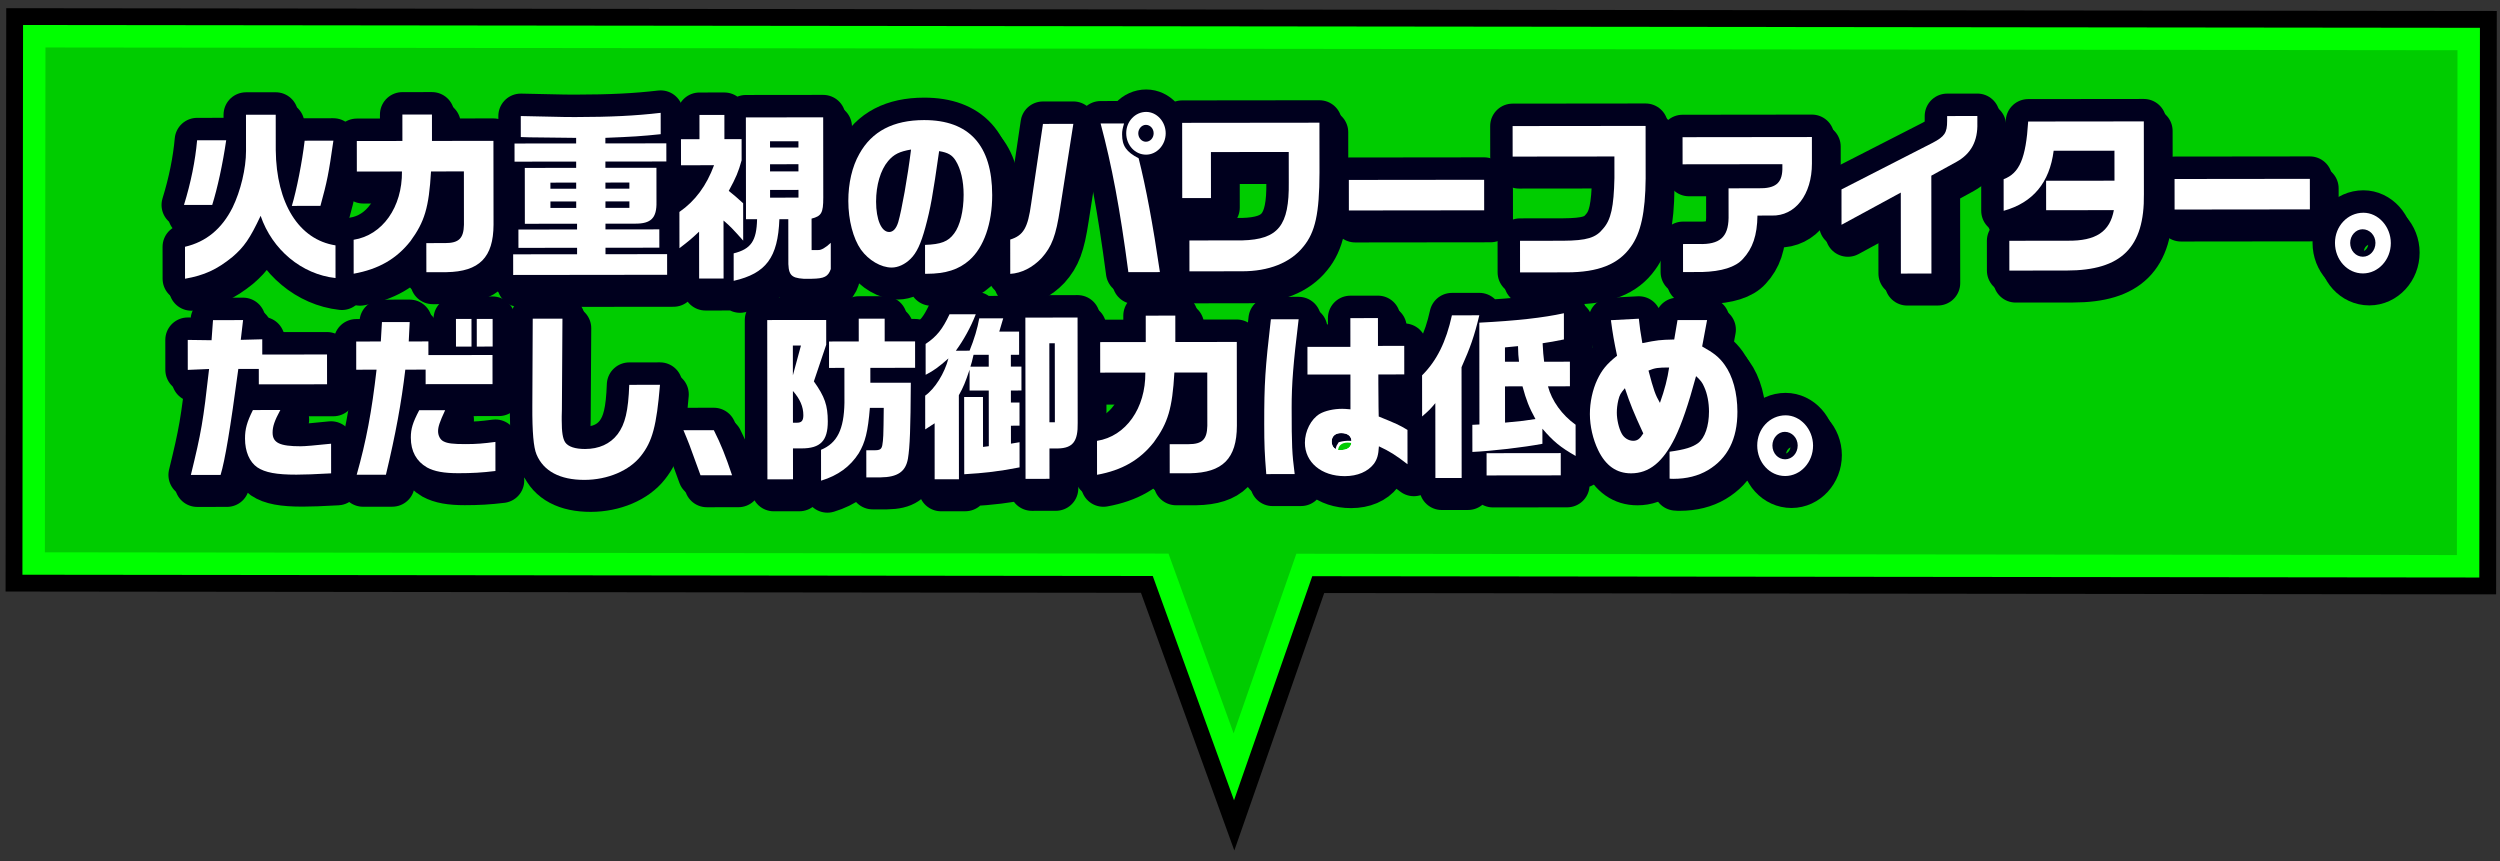 <?xml version="1.0" encoding="utf-8"?>
<!-- Generator: Adobe Illustrator 16.2.1, SVG Export Plug-In . SVG Version: 6.00 Build 0)  -->
<!DOCTYPE svg PUBLIC "-//W3C//DTD SVG 1.1//EN" "http://www.w3.org/Graphics/SVG/1.1/DTD/svg11.dtd">
<svg version="1.1" id="レイヤー_1" xmlns="http://www.w3.org/2000/svg" xmlns:xlink="http://www.w3.org/1999/xlink" x="0px"
	 y="0px" width="222.843px" height="76.772px" viewBox="0 0 222.843 76.772" enable-background="new 0 0 222.843 76.772"
	 xml:space="preserve">
<rect x="0" y="0" width="222.843" height="76.772" fill="#333333" stroke="none"/>
<g>
	<g>
		<polygon fill="#FF0000" stroke="#000000" stroke-width="5" stroke-miterlimit="10" points="220,50.477 116.262,50.36 
			109.98,68.352 103.455,50.344 3,50.23 3.054,3.231 220.054,3.478 		"/>
		<polygon fill="#00CC00" stroke="#00FF00" stroke-width="2" stroke-miterlimit="10" points="220,50.477 116.262,50.36 
			109.98,68.352 103.455,50.344 3,50.23 3.054,3.231 220.054,3.478 		"/>
	</g>
	<g>
		<g>
			
				<path fill="#FFFFFF" stroke="#00001E" stroke-width="4" stroke-linecap="round" stroke-linejoin="round" stroke-miterlimit="10" d="
				M20.729,13.353c-0.307,2.113-0.775,4.259-1.245,5.764l-2.518,0.003c0.616-1.985,1.011-3.955,1.171-5.764L20.729,13.353z
				 M25.144,11.075l0.003,3.153c0.049,4.77,2.071,7.984,5.325,8.493l0.003,2.913c-3.019-0.333-5.643-2.522-6.677-5.547
				c-0.955,2.034-1.469,2.771-2.514,3.668c-1.383,1.123-2.501,1.636-4.224,1.941l-0.003-2.849c1.87-0.435,3.282-1.589,4.237-3.494
				c0.72-1.474,1.204-3.49,1.202-5.043l-0.003-3.233L25.144,11.075z M26.581,19.204c0.425-1.408,0.923-3.938,1.142-5.812
				l2.562-0.003c-0.423,2.962-0.555,3.619-1.156,5.812L26.581,19.204z"/>
			
				<path fill="#FFFFFF" stroke="#00001E" stroke-width="4" stroke-linecap="round" stroke-linejoin="round" stroke-miterlimit="10" d="
				M32.375,16.141l-0.003-2.722l4.064-0.004l-0.002-2.353l2.636-0.003l0.002,2.353l5.478-0.007l0.009,7.476
				c-0.012,2.913-1.262,4.18-4.191,4.23l-1.796,0.002l-0.003-2.593l1.679-0.002c1.222-0.001,1.648-0.419,1.676-1.635l-0.005-4.754
				l-2.93,0.004c-0.188,3.217-0.569,4.481-1.833,6.212c-1.25,1.586-2.839,2.5-5.062,2.903l-0.003-3.025
				c2.576-0.403,4.34-2.918,4.308-6.087L32.375,16.141z"/>
			
				<path fill="#FFFFFF" stroke="#00001E" stroke-width="4" stroke-linecap="round" stroke-linejoin="round" stroke-miterlimit="10" d="
				M52.006,23.514l0-0.576l-5.227,0.006l-0.002-1.633l5.227-0.006l0-0.512l-4.653,0.005l-0.006-4.979l4.579-0.005l0-0.56
				l-5.492,0.006l-0.002-1.617l5.492-0.006l0-0.496l-1.251-0.015l-2.474-0.029c-0.118,0-0.56,0.001-1.208-0.03l-0.002-1.873
				l1.384,0.03c2.739,0.062,2.739,0.062,3.46,0.061c3.181-0.004,5.404-0.118,7.627-0.377l0.002,1.904
				c-1.693,0.178-2.488,0.228-4.932,0.326l0,0.496l5.434-0.006l0.002,1.617l-5.434,0.006l0,0.56l4.55-0.005l0.003,3.041
				c0.031,1.441-0.483,1.953-1.926,1.939l-2.621,0.003l0,0.512l4.8-0.006l0.002,1.633l-4.8,0.006l0,0.576l5.492-0.007l0.002,1.841
				L46.31,25.36l-0.002-1.841L52.006,23.514z M51.926,17.672l0-0.545l-2.297,0.003l0,0.545L51.926,17.672z M51.928,19.384l0-0.576
				l-2.297,0.003l0,0.576L51.928,19.384z M56.667,17.666l0-0.545l-2.135,0.003l0,0.545L56.667,17.666z M56.669,19.378l0-0.576
				l-2.135,0.003l0,0.576L56.669,19.378z"/>
			
				<path fill="#FFFFFF" stroke="#00001E" stroke-width="4" stroke-linecap="round" stroke-linejoin="round" stroke-miterlimit="10" d="
				M61.127,19.741c1.413-0.978,2.412-2.34,3.088-4.164L61.27,15.58l-0.003-2.321l1.649-0.002l-0.002-2.161l2.223-0.002l0.002,2.161
				l1.532-0.002l0.002,1.889c-0.293,1.041-0.484,1.505-1.146,2.723c0.575,0.463,0.663,0.543,1.282,1.104l0.004,3.329
				c-0.914-1.023-1.15-1.279-1.754-1.791l0.006,5.17l-2.179,0.002L62.881,21.5c-0.72,0.674-0.853,0.785-1.75,1.475L61.127,19.741z
				 M67.062,20.391l-0.01-9.075l6.891-0.008l0.008,7.171c0.001,1.345-0.16,1.634-1.043,1.858l0.003,2.802l0.56-0.001
				c0.28,0.031,0.692-0.21,1.148-0.642l0.002,2.337c-0.235,0.672-0.573,0.849-1.692,0.866h-0.736
				c-1.163-0.078-1.385-0.366-1.356-1.774l-0.004-3.538l-0.795,0.001c-0.128,3.426-1.187,4.835-4.073,5.495l-0.002-2.448
				c1.545-0.387,2.045-1.107,2.087-3.045L67.062,20.391z M71.737,13.999l0-0.56l-2.532,0.003l0,0.56L71.737,13.999z M71.738,15.488
				l-2.532,0.003l0.001,0.64l2.532-0.003L71.738,15.488z M71.741,17.777l-2.532,0.003l0,0.688l2.532-0.003L71.741,17.777z"/>
			
				<path fill="#FFFFFF" stroke="#00001E" stroke-width="4" stroke-linecap="round" stroke-linejoin="round" stroke-miterlimit="10" d="
				M83.021,22.679c1.414-0.051,2.061-0.29,2.59-1.012c0.529-0.689,0.852-2.018,0.85-3.458c-0.001-1.249-0.253-2.306-0.71-3.041
				c-0.31-0.496-0.678-0.719-1.474-0.847c-0.57,3.986-0.76,5.075-1.229,6.805c-0.396,1.456-0.777,2.273-1.322,2.802
				c-0.485,0.481-1.104,0.771-1.678,0.771c-0.957,0.001-2.062-0.653-2.741-1.598c-0.693-0.991-1.122-2.623-1.124-4.336
				c-0.002-1.568,0.335-3.059,0.982-4.194c1.117-2.02,3.03-3.014,5.769-3.017c4.02-0.005,6.069,2.25,6.074,6.684
				c0.003,2.529-0.745,4.659-2.025,5.797c-0.956,0.849-2.119,1.219-3.827,1.221h-0.132L83.021,22.679z M79.729,15.207
				c-0.676,0.801-1.072,2.146-1.071,3.618c0.002,1.602,0.474,2.704,1.166,2.704c0.354-0.001,0.633-0.305,0.809-0.881
				c0.308-1.058,0.834-3.986,1.141-6.469C80.745,14.357,80.244,14.598,79.729,15.207z"/>
			
				<path fill="#FFFFFF" stroke="#00001E" stroke-width="4" stroke-linecap="round" stroke-linejoin="round" stroke-miterlimit="10" d="
				M96.242,11.892l-1.184,7.556c-0.365,2.417-0.732,3.378-1.644,4.404c-0.809,0.849-1.78,1.346-2.796,1.411l-0.003-3.058
				c1.178-0.369,1.575-1.042,1.867-3.203l1.052-7.107L96.242,11.892z M100.763,11.854c-0.132,0.448-0.176,0.657-0.176,0.978
				c0.001,1.024,0.385,1.567,1.475,2.127c0.651,2.576,1.273,5.904,1.896,10.146l-2.812,0.003c-0.758-5.729-1.468-9.474-2.474-13.25
				L100.763,11.854z M104.474,12.729c0.001,1.041-0.793,1.906-1.75,1.907c-0.987,0.001-1.768-0.847-1.769-1.919
				c-0.001-1.04,0.793-1.89,1.78-1.891C103.677,10.826,104.473,11.689,104.474,12.729z M102.03,12.732
				c0,0.417,0.311,0.753,0.679,0.752c0.383,0,0.691-0.337,0.691-0.754c0-0.416-0.31-0.751-0.693-0.751
				C102.338,11.98,102.029,12.333,102.03,12.732z"/>
			
				<path fill="#FFFFFF" stroke="#00001E" stroke-width="4" stroke-linecap="round" stroke-linejoin="round" stroke-miterlimit="10" d="
				M118.178,11.786l0.005,4.466c-0.011,3.633-0.377,5.299-1.436,6.58c-1.146,1.441-3.089,2.212-5.504,2.199l-4.653,0.006
				l-0.003-2.753l4.712-0.006c3.21-0.084,4.195-1.317,4.146-5.176l-0.003-2.705l-6.936,0.008l0.004,4.098l-2.562,0.003l-0.007-6.706
				L118.178,11.786z"/>
			
				<path fill="#FFFFFF" stroke="#00001E" stroke-width="4" stroke-linecap="round" stroke-linejoin="round" stroke-miterlimit="10" d="
				M132.859,16.875l0.003,2.722l-12.06,0.014l-0.003-2.722L132.859,16.875z"/>
			
				<path fill="#FFFFFF" stroke="#00001E" stroke-width="4" stroke-linecap="round" stroke-linejoin="round" stroke-miterlimit="10" d="
				M135.397,12.087l11.854-0.013l0.005,4.689c-0.026,3.025-0.436,4.882-1.333,6.1c-1.103,1.554-2.898,2.26-5.696,2.264l-4.167,0.005
				l-0.003-2.817l3.828-0.005c2.135-0.018,2.931-0.259,3.592-1.092c0.691-0.786,0.94-1.938,0.996-4.499l-0.002-1.921l-9.07,0.01
				L135.397,12.087z"/>
			
				<path fill="#FFFFFF" stroke="#00001E" stroke-width="4" stroke-linecap="round" stroke-linejoin="round" stroke-miterlimit="10" d="
				M150.545,13.078l11.53-0.014l0.002,2.354c0.003,2.769-1.482,4.707-3.587,4.646l-1.267,0.001c-0.027,1.761-0.423,2.93-1.306,3.875
				c-0.647,0.721-1.883,1.106-3.635,1.157l-1.693,0.002l-0.003-2.497l1.399-0.002c1.87,0.062,2.635-0.611,2.663-2.324l-0.003-2.641
				l2.665-0.003c1.487,0.029,2.09-0.435,2.133-1.668l0-0.48l-8.894,0.011L150.545,13.078z"/>
			
				<path fill="#FFFFFF" stroke="#00001E" stroke-width="4" stroke-linecap="round" stroke-linejoin="round" stroke-miterlimit="10" d="
				M164.711,17.735l8.123-4.154c1.074-0.562,1.295-0.898,1.294-1.955l0-0.432l2.694-0.003l0,0.624
				c0.046,1.601-0.557,2.738-1.852,3.459l-2.251,1.236l0.01,8.723l-2.724,0.003l-0.008-7.219l-5.283,2.871L164.711,17.735z"/>
			
				<path fill="#FFFFFF" stroke="#00001E" stroke-width="4" stroke-linecap="round" stroke-linejoin="round" stroke-miterlimit="10" d="
				M191.661,11.671l0.007,6.482c0.064,4.754-2.009,6.806-6.869,6.811l-5.124,0.006l-0.003-2.657l5.198-0.006
				c2.518,0.029,3.769-0.804,4.12-2.726l-6.037,0.007l-0.003-2.625l6.096-0.007l-0.003-2.673l-5.419,0.006
				c-0.365,2.85-1.85,4.629-4.456,5.352l-0.003-2.817c1.413-0.53,1.985-1.859,2.188-5.141L191.661,11.671z"/>
			
				<path fill="#FFFFFF" stroke="#00001E" stroke-width="4" stroke-linecap="round" stroke-linejoin="round" stroke-miterlimit="10" d="
				M206.46,16.792l0.003,2.722l-12.06,0.014l-0.003-2.722L206.46,16.792z"/>
			
				<path fill="#FFFFFF" stroke="#00001E" stroke-width="4" stroke-linecap="round" stroke-linejoin="round" stroke-miterlimit="10" d="
				M213.678,22.515c0.001,1.489-1.116,2.706-2.486,2.708c-1.384,0.001-2.49-1.214-2.491-2.719c-0.002-1.489,1.116-2.69,2.53-2.691
				C212.556,19.811,213.676,21.042,213.678,22.515z M210.055,22.503c0.001,0.688,0.502,1.231,1.135,1.231
				c0.619-0.001,1.119-0.546,1.118-1.234c-0.001-0.673-0.517-1.216-1.15-1.215C210.554,21.285,210.054,21.847,210.055,22.503z"/>
			
				<path fill="#FFFFFF" stroke="#00001E" stroke-width="4" stroke-linecap="round" stroke-linejoin="round" stroke-miterlimit="10" d="
				M19.424,31.178l0.13-1.793l2.68-0.003l-0.205,1.761l1.915-0.05l0.001,1.36l5.772-0.006l0.003,2.657l-6.082,0.007l-0.002-1.376
				l-1.826,0.002c-0.715,5.331-1.184,8.132-1.58,9.445l-2.65,0.003c0.924-3.778,1.099-4.756,1.624-9.445l-1.899,0.081l-0.003-2.673
				L19.424,31.178z M25.556,37.397c-0.515,0.945-0.691,1.474-0.69,2.018c0.001,0.912,0.649,1.216,2.504,1.214
				c0.397,0,1.296-0.081,2.709-0.228l0.003,2.642c-1.561,0.082-2.297,0.115-3.092,0.116c-1.782,0.002-2.798-0.189-3.49-0.652
				c-0.692-0.479-1.092-1.408-1.093-2.561c-0.001-0.864,0.175-1.488,0.704-2.546L25.556,37.397z"/>
			
				<path fill="#FFFFFF" stroke="#00001E" stroke-width="4" stroke-linecap="round" stroke-linejoin="round" stroke-miterlimit="10" d="
				M32.318,31.292l2.194-0.003l0.101-1.729l2.474-0.003L37,31.286l1.752-0.002l0.001,1.217l5.713-0.006l0.003,2.593l-5.963,0.006
				l-0.001-1.297L36.694,33.8c-0.351,2.962-0.862,5.748-1.728,9.366l-2.606,0.003c0.851-3.01,1.348-5.652,1.771-9.367l-1.812,0.003
				L32.318,31.292z M40.247,37.413c-0.5,1.073-0.631,1.489-0.631,1.873c0,0.4,0.192,0.769,0.501,0.913
				c0.339,0.175,0.825,0.239,1.959,0.237c0.972-0.001,1.561-0.051,2.65-0.195l0.003,2.593c-1.193,0.146-2.091,0.195-3.298,0.196
				c-1.296,0.002-2.15-0.157-2.798-0.51c-0.943-0.543-1.445-1.438-1.446-2.654c-0.001-0.801,0.175-1.361,0.748-2.45L40.247,37.413z
				 M42.593,29.279l0.003,2.465l-1.384,0.001l-0.003-2.465L42.593,29.279z M44.478,29.276l0.003,2.465l-1.414,0.002l-0.003-2.465
				L44.478,29.276z"/>
			
				<path fill="#FFFFFF" stroke="#00001E" stroke-width="4" stroke-linecap="round" stroke-linejoin="round" stroke-miterlimit="10" d="
				M50.702,29.254l-0.049,8.115l-0.015,0.576l0,0.384c0.001,1.041,0.09,1.617,0.312,1.953c0.266,0.384,0.884,0.591,1.767,0.59
				c1.237-0.001,2.238-0.45,2.899-1.315c0.676-0.896,0.955-2.081,1.041-4.403l2.739-0.003c-0.305,3.65-0.672,5.043-1.701,6.341
				c-1.029,1.313-2.972,2.133-5.033,2.135c-2.179,0.003-3.652-0.78-4.272-2.269c-0.266-0.624-0.385-2.001-0.373-4.306l0.035-7.795
				L50.702,29.254z"/>
			
				<path fill="#FFFFFF" stroke="#00001E" stroke-width="4" stroke-linecap="round" stroke-linejoin="round" stroke-miterlimit="10" d="
				M64.197,39.195c0.635,1.264,1.033,2.255,1.624,4.016l-2.812,0.003l-0.221-0.608c-0.783-2.176-0.812-2.24-1.3-3.407L64.197,39.195
				z"/>
			
				<path fill="#FFFFFF" stroke="#00001E" stroke-width="4" stroke-linecap="round" stroke-linejoin="round" stroke-miterlimit="10" d="
				M74.211,29.371l0.003,2.209l-1.101,3.267c0.973,1.359,1.239,2.144,1.241,3.568c0.002,1.729-0.66,2.402-2.324,2.404l-0.78,0.001
				l0.003,2.753l-2.282,0.002l-0.016-14.198L74.211,29.371z M71.961,31.647l-0.722,0.001l0.003,2.657L71.961,31.647z M71.248,38.531
				l0.354-0.001c0.412,0,0.574-0.177,0.573-0.674c-0.001-0.752-0.296-1.439-0.93-2.158L71.248,38.531z M74.466,33.646l-0.002-2.354
				l2.65-0.003l-0.002-2.032l2.312-0.003l0.002,2.032l2.709-0.003l0.002,2.354l-3.99,0.005l0.001,1.328l3.607-0.005
				c-0.024,4.082-0.082,5.715-0.257,6.771c-0.205,1.152-0.911,1.65-2.442,1.668l-1.267,0.001l-0.003-2.417l0.736-0.001
				c0.486,0,0.619-0.097,0.691-0.449c0.088-0.561,0.103-0.688,0.129-3.329l-1.237,0.002c-0.174,2.112-0.409,3.073-0.997,4.051
				c-0.75,1.169-1.823,1.971-3.354,2.437l-0.003-2.753c1.443-0.595,2.045-1.828,2.087-4.181l-0.004-3.121L74.466,33.646z"/>
			
				<path fill="#FFFFFF" stroke="#00001E" stroke-width="4" stroke-linecap="round" stroke-linejoin="round" stroke-miterlimit="10" d="
				M83.035,36.116c0.868-0.609,1.735-2.003,2.072-3.316c-0.897,0.787-1.265,1.059-2.03,1.46l-0.003-2.753
				c0.986-0.657,1.5-1.299,2.132-2.645l2.341-0.002c-0.455,1.169-1.087,2.307-1.778,3.252l1.222-0.002
				c0.411-1.009,0.704-1.986,0.865-2.883l2.135-0.002L89.64,30.41l1.767-0.002l0.002,2.065l-0.736,0.001l0.001,1.056l0.942-0.001
				l0.002,2.129l-0.942,0.001l0.001,1.072l0.766-0.001l0.002,2.065l-0.766,0.001l0.002,1.601l0.766-0.129l0.002,2.241
				c-1.664,0.338-3.195,0.516-4.932,0.613L86.51,36.24l1.678-0.002l0.005,4.45l0.516-0.065l-0.006-4.962l-1.708,0.002l-0.002-1.856
				c-0.382,1.138-0.543,1.538-0.955,2.273l0.008,7.491l-2.165,0.003l-0.005-4.994l-0.839,0.546L83.035,36.116z M88.701,33.532
				L88.7,32.477l-1.354,0.002c-0.147,0.624-0.162,0.704-0.279,1.056L88.701,33.532z M91.965,29.16l4.653-0.006l0.011,9.396
				c0.031,1.633-0.425,2.242-1.75,2.274l-0.766,0.001l0.003,2.706l-2.135,0.003L91.965,29.16z M94.596,38.488l-0.008-7.042h-0.486
				l0.008,7.042H94.596z"/>
			
				<path fill="#FFFFFF" stroke="#00001E" stroke-width="4" stroke-linecap="round" stroke-linejoin="round" stroke-miterlimit="10" d="
				M98.636,34.066l-0.003-2.722l4.064-0.005l-0.002-2.353l2.636-0.003l0.002,2.353l5.478-0.006l0.008,7.476
				c-0.011,2.913-1.261,4.179-4.191,4.23l-1.796,0.002l-0.003-2.593l1.679-0.002c1.222-0.002,1.648-0.419,1.676-1.635l-0.005-4.754
				l-2.93,0.003c-0.188,3.217-0.569,4.482-1.833,6.212c-1.25,1.587-2.839,2.501-5.062,2.903l-0.003-3.025
				c2.577-0.403,4.341-2.918,4.308-6.087L98.636,34.066z"/>
			
				<path fill="#FFFFFF" stroke="#00001E" stroke-width="4" stroke-linecap="round" stroke-linejoin="round" stroke-miterlimit="10" d="
				M116.325,29.308c-0.481,3.955-0.626,5.779-0.624,7.893c0.004,3.425,0.034,4.049,0.271,5.906l-2.533,0.003
				c-0.149-1.857-0.18-2.594-0.182-4.466c-0.004-3.602,0.083-4.931,0.593-9.333L116.325,29.308z M120.94,34.232l-3.829,0.004
				l-0.003-2.465l3.829-0.004l-0.003-2.561l2.459-0.003l0.003,2.48l2.341-0.003l0.003,2.545l-2.312,0.003l0.001,0.849l0.017,2.097
				l0.016,0.801c1.562,0.638,1.827,0.75,2.563,1.197l0.003,3.058c-1.031-0.8-1.591-1.15-2.549-1.598
				c-0.043,0.784-0.161,1.152-0.44,1.553c-0.544,0.705-1.457,1.105-2.605,1.107c-2.076,0.002-3.55-1.229-3.552-2.973
				c-0.001-1.041,0.542-2.114,1.323-2.579c0.471-0.272,1.236-0.449,2.002-0.45c0.162,0,0.412,0.015,0.736,0.047L120.94,34.232z
				 M119.268,40.205c0,0.464,0.295,0.769,0.737,0.768c0.692-0.001,1.031-0.257,1.03-0.785c0-0.465-0.34-0.736-0.929-0.735
				C119.591,39.453,119.268,39.741,119.268,40.205z"/>
			
				<path fill="#FFFFFF" stroke="#00001E" stroke-width="4" stroke-linecap="round" stroke-linejoin="round" stroke-miterlimit="10" d="
				M132.429,28.954c-0.454,1.889-0.807,2.882-1.585,4.628l0.011,9.876l-2.341,0.002l-0.007-6.675
				c-0.441,0.529-0.53,0.625-1.177,1.187l-0.004-3.666c1.309-1.298,2.146-2.996,2.659-5.349L132.429,28.954z M131.807,38.718
				l0.633-0.032l-0.01-9.075c3.269-0.164,5.728-0.439,7.538-0.841l0.003,2.337c-0.972,0.192-1.134,0.225-1.899,0.338
				c0.045,0.864,0.061,1.008,0.135,1.648l2.297-0.003l0.002,2.193l-1.958,0.003c0.34,1.295,1.254,2.559,2.463,3.422l0.003,2.785
				c-1.37-0.783-2.004-1.311-2.962-2.43l0.001,1.345c-1.693,0.321-4.49,0.645-6.242,0.727L131.807,38.718z M133.076,41.246
				l6.611-0.008l0.002,1.984l-6.611,0.008L133.076,41.246z M135.968,33.096c-0.06-0.544-0.074-0.672-0.09-1.393l-1.163,0.113
				l0.001,1.28L135.968,33.096z M134.719,35.29l0.004,3.232c1.634-0.146,1.781-0.178,2.708-0.322
				c-0.575-1.056-0.812-1.664-1.152-2.912L134.719,35.29z"/>
			
				<path fill="#FFFFFF" stroke="#00001E" stroke-width="4" stroke-linecap="round" stroke-linejoin="round" stroke-miterlimit="10" d="
				M146.649,29.258c0.089,0.8,0.134,1.185,0.312,2.177c1.399-0.274,1.517-0.29,2.842-0.323l0.292-1.729l2.636-0.003l-0.439,2.354
				c1.031,0.575,1.503,0.942,1.99,1.614c0.737,1.008,1.151,2.512,1.153,4.208c0.002,2.434-0.879,4.163-2.63,5.205
				c-0.868,0.514-1.899,0.771-3.077,0.772c-0.074,0-0.191,0-0.339-0.016l-0.002-2.401c1.398-0.193,2.032-0.402,2.546-0.771
				c0.603-0.465,0.97-1.521,0.969-2.817c-0.001-0.785-0.149-1.585-0.43-2.192c-0.162-0.384-0.31-0.576-0.723-0.96
				c-0.689,2.546-1.291,4.291-1.878,5.493c-1.072,2.178-2.308,3.171-3.913,3.173c-1.296,0.002-2.269-0.686-2.933-2.062
				c-0.473-0.976-0.738-2.145-0.74-3.217c-0.001-1.057,0.233-2.161,0.659-3.073c0.426-0.881,0.823-1.378,1.764-2.131
				c-0.266-1.265-0.385-1.921-0.548-3.169L146.649,29.258z M144.817,36.526c-0.088,0.385-0.132,0.753-0.131,1.105
				c0,0.624,0.178,1.392,0.429,1.855c0.207,0.4,0.619,0.655,1.032,0.655c0.368-0.001,0.588-0.161,0.897-0.657
				c-0.885-1.92-1.166-2.624-1.639-4.031C145.022,35.902,144.934,36.046,144.817,36.526z M149.349,33.608
				c-0.987,0.001-1.251,0.034-1.84,0.274c0.458,1.744,0.606,2.16,1.02,2.88C148.953,35.578,149.203,34.601,149.349,33.608z"/>
			
				<path fill="#FFFFFF" stroke="#00001E" stroke-width="4" stroke-linecap="round" stroke-linejoin="round" stroke-miterlimit="10" d="
				M162.178,40.572c0.001,1.489-1.116,2.707-2.486,2.708c-1.384,0.002-2.49-1.213-2.491-2.718c-0.002-1.489,1.116-2.69,2.529-2.692
				C161.055,37.869,162.176,39.1,162.178,40.572z M158.555,40.562c0,0.688,0.501,1.231,1.135,1.23
				c0.619-0.001,1.119-0.545,1.118-1.233c-0.001-0.673-0.517-1.217-1.15-1.216C159.054,39.344,158.554,39.905,158.555,40.562z"/>
		</g>
	</g>
	<g>
		<g>
			
				<path fill="#FFFFFF" stroke="#00001E" stroke-width="4" stroke-linecap="round" stroke-linejoin="round" stroke-miterlimit="10" d="
				M20.162,12.502c-0.307,2.113-0.775,4.259-1.245,5.764l-2.518,0.003c0.616-1.985,1.011-3.955,1.171-5.764L20.162,12.502z
				 M24.577,10.225l0.003,3.153c0.049,4.77,2.071,7.984,5.325,8.493l0.003,2.913c-3.019-0.333-5.643-2.522-6.677-5.547
				c-0.955,2.034-1.469,2.771-2.514,3.668c-1.383,1.123-2.501,1.636-4.224,1.941l-0.003-2.849c1.87-0.435,3.282-1.589,4.237-3.494
				c0.72-1.474,1.204-3.49,1.202-5.043l-0.003-3.233L24.577,10.225z M26.014,18.354c0.425-1.408,0.923-3.938,1.142-5.812
				l2.562-0.003c-0.423,2.962-0.555,3.619-1.156,5.812L26.014,18.354z"/>
			
				<path fill="#FFFFFF" stroke="#00001E" stroke-width="4" stroke-linecap="round" stroke-linejoin="round" stroke-miterlimit="10" d="
				M31.808,15.291l-0.003-2.722l4.064-0.004l-0.002-2.353l2.636-0.003l0.002,2.353l5.478-0.007l0.009,7.476
				c-0.012,2.913-1.262,4.18-4.191,4.23l-1.796,0.002L38,21.67l1.679-0.002c1.222-0.001,1.648-0.419,1.676-1.635l-0.005-4.754
				l-2.93,0.004c-0.188,3.217-0.569,4.481-1.833,6.212c-1.25,1.586-2.839,2.5-5.062,2.903l-0.003-3.025
				c2.576-0.403,4.34-2.918,4.308-6.087L31.808,15.291z"/>
			
				<path fill="#FFFFFF" stroke="#00001E" stroke-width="4" stroke-linecap="round" stroke-linejoin="round" stroke-miterlimit="10" d="
				M51.439,22.664l0-0.576l-5.227,0.006L46.21,20.46l5.227-0.006l0-0.512l-4.653,0.005l-0.006-4.979l4.579-0.005l0-0.56
				l-5.492,0.006l-0.002-1.617l5.492-0.006l0-0.496l-1.251-0.015l-2.474-0.029c-0.118,0-0.56,0.001-1.208-0.03l-0.002-1.873
				l1.384,0.03c2.739,0.062,2.739,0.062,3.46,0.061c3.181-0.004,5.404-0.118,7.627-0.377l0.002,1.904
				c-1.693,0.178-2.488,0.228-4.932,0.326l0,0.496l5.434-0.006l0.002,1.617l-5.434,0.006l0,0.56l4.55-0.005l0.003,3.041
				c0.031,1.441-0.483,1.953-1.926,1.939l-2.621,0.003l0,0.512l4.8-0.006l0.002,1.633l-4.8,0.006l0,0.576l5.492-0.007l0.002,1.841
				L45.743,24.51l-0.002-1.841L51.439,22.664z M51.359,16.822l0-0.545l-2.297,0.003l0,0.545L51.359,16.822z M51.361,18.534l0-0.576
				l-2.297,0.003l0,0.576L51.361,18.534z M56.101,16.816l0-0.545l-2.135,0.003l0,0.545L56.101,16.816z M56.103,18.528l0-0.576
				l-2.135,0.003l0,0.576L56.103,18.528z"/>
			
				<path fill="#FFFFFF" stroke="#00001E" stroke-width="4" stroke-linecap="round" stroke-linejoin="round" stroke-miterlimit="10" d="
				M60.56,18.891c1.413-0.978,2.412-2.34,3.088-4.164l-2.945,0.003L60.7,12.409l1.649-0.002l-0.002-2.161l2.223-0.002l0.002,2.161
				l1.532-0.002l0.002,1.889c-0.293,1.041-0.484,1.505-1.146,2.723c0.575,0.463,0.663,0.543,1.282,1.104l0.004,3.329
				c-0.914-1.023-1.15-1.279-1.754-1.791l0.006,5.17l-2.179,0.002l-0.005-4.178c-0.72,0.674-0.853,0.785-1.75,1.475L60.56,18.891z
				 M66.495,19.541l-0.01-9.075l6.891-0.008l0.008,7.171c0.001,1.345-0.16,1.634-1.043,1.858l0.003,2.802l0.56-0.001
				c0.28,0.031,0.692-0.21,1.148-0.642l0.002,2.337c-0.235,0.672-0.573,0.849-1.692,0.866h-0.736
				c-1.163-0.078-1.385-0.366-1.356-1.774l-0.004-3.538l-0.795,0.001c-0.128,3.426-1.187,4.835-4.073,5.495l-0.002-2.448
				c1.545-0.387,2.045-1.107,2.087-3.045L66.495,19.541z M71.17,13.149l0-0.56l-2.532,0.003l0,0.56L71.17,13.149z M71.171,14.638
				l-2.532,0.003l0.001,0.64l2.532-0.003L71.171,14.638z M71.174,16.927l-2.532,0.003l0,0.688l2.532-0.003L71.174,16.927z"/>
			
				<path fill="#FFFFFF" stroke="#00001E" stroke-width="4" stroke-linecap="round" stroke-linejoin="round" stroke-miterlimit="10" d="
				M82.455,21.829c1.414-0.051,2.061-0.29,2.59-1.012c0.529-0.689,0.852-2.018,0.85-3.458c-0.001-1.249-0.253-2.306-0.71-3.041
				c-0.31-0.496-0.678-0.719-1.474-0.847c-0.57,3.986-0.76,5.075-1.229,6.805c-0.396,1.456-0.777,2.273-1.322,2.802
				c-0.485,0.481-1.104,0.771-1.678,0.771c-0.957,0.001-2.062-0.653-2.741-1.598c-0.693-0.991-1.122-2.623-1.124-4.336
				c-0.002-1.568,0.335-3.059,0.982-4.194c1.117-2.02,3.03-3.014,5.769-3.017c4.02-0.005,6.069,2.25,6.074,6.684
				c0.003,2.529-0.745,4.659-2.025,5.797c-0.956,0.849-2.119,1.219-3.827,1.221h-0.132L82.455,21.829z M79.163,14.357
				c-0.676,0.801-1.072,2.146-1.071,3.618c0.002,1.602,0.474,2.704,1.166,2.704c0.354-0.001,0.633-0.305,0.809-0.881
				c0.308-1.058,0.834-3.986,1.141-6.469C80.178,13.507,79.677,13.748,79.163,14.357z"/>
			
				<path fill="#FFFFFF" stroke="#00001E" stroke-width="4" stroke-linecap="round" stroke-linejoin="round" stroke-miterlimit="10" d="
				M95.675,11.042l-1.184,7.556c-0.365,2.417-0.732,3.378-1.644,4.404c-0.809,0.849-1.78,1.346-2.796,1.411l-0.003-3.058
				c1.178-0.369,1.575-1.042,1.867-3.203l1.052-7.107L95.675,11.042z M100.196,11.003c-0.132,0.448-0.176,0.657-0.176,0.978
				c0.001,1.024,0.385,1.567,1.475,2.127c0.651,2.576,1.273,5.904,1.896,10.146l-2.812,0.003c-0.758-5.729-1.468-9.474-2.474-13.25
				L100.196,11.003z M103.907,11.879c0.001,1.041-0.793,1.906-1.75,1.907c-0.987,0.001-1.768-0.847-1.769-1.919
				c-0.001-1.04,0.793-1.89,1.78-1.891C103.11,9.976,103.906,10.839,103.907,11.879z M101.463,11.882
				c0,0.417,0.311,0.753,0.679,0.752c0.383,0,0.691-0.337,0.691-0.754c0-0.416-0.31-0.751-0.693-0.751
				C101.771,11.13,101.462,11.483,101.463,11.882z"/>
			
				<path fill="#FFFFFF" stroke="#00001E" stroke-width="4" stroke-linecap="round" stroke-linejoin="round" stroke-miterlimit="10" d="
				M117.611,10.936l0.005,4.466c-0.011,3.633-0.377,5.299-1.436,6.58c-1.146,1.441-3.089,2.212-5.504,2.199l-4.653,0.006
				l-0.003-2.753l4.712-0.006c3.21-0.084,4.195-1.317,4.146-5.176l-0.003-2.705l-6.936,0.008l0.004,4.098l-2.562,0.003l-0.007-6.706
				L117.611,10.936z"/>
			
				<path fill="#FFFFFF" stroke="#00001E" stroke-width="4" stroke-linecap="round" stroke-linejoin="round" stroke-miterlimit="10" d="
				M132.292,16.025l0.003,2.722l-12.06,0.014l-0.003-2.722L132.292,16.025z"/>
			
				<path fill="#FFFFFF" stroke="#00001E" stroke-width="4" stroke-linecap="round" stroke-linejoin="round" stroke-miterlimit="10" d="
				M134.83,11.237l11.854-0.013l0.005,4.689c-0.026,3.025-0.436,4.882-1.333,6.1c-1.103,1.554-2.898,2.26-5.696,2.264l-4.167,0.005
				l-0.003-2.817l3.828-0.005c2.135-0.018,2.931-0.259,3.592-1.092c0.691-0.786,0.94-1.938,0.996-4.499l-0.002-1.921l-9.07,0.01
				L134.83,11.237z"/>
			
				<path fill="#FFFFFF" stroke="#00001E" stroke-width="4" stroke-linecap="round" stroke-linejoin="round" stroke-miterlimit="10" d="
				M149.978,12.228l11.53-0.014l0.002,2.354c0.003,2.769-1.482,4.707-3.587,4.646l-1.267,0.001c-0.027,1.761-0.423,2.93-1.306,3.875
				c-0.647,0.721-1.883,1.106-3.635,1.157l-1.693,0.002l-0.003-2.497l1.399-0.002c1.87,0.062,2.635-0.611,2.663-2.324l-0.003-2.641
				l2.665-0.003c1.487,0.029,2.09-0.435,2.133-1.668l0-0.48l-8.894,0.011L149.978,12.228z"/>
			
				<path fill="#FFFFFF" stroke="#00001E" stroke-width="4" stroke-linecap="round" stroke-linejoin="round" stroke-miterlimit="10" d="
				M164.145,16.885l8.123-4.154c1.074-0.562,1.295-0.898,1.294-1.955l0-0.432l2.694-0.003l0,0.624
				c0.046,1.601-0.557,2.738-1.852,3.459l-2.251,1.236l0.01,8.723l-2.724,0.003l-0.008-7.219l-5.283,2.871L164.145,16.885z"/>
			
				<path fill="#FFFFFF" stroke="#00001E" stroke-width="4" stroke-linecap="round" stroke-linejoin="round" stroke-miterlimit="10" d="
				M191.094,10.821l0.007,6.482c0.064,4.754-2.009,6.806-6.869,6.811l-5.124,0.006l-0.003-2.657l5.198-0.006
				c2.518,0.029,3.769-0.804,4.12-2.726l-6.037,0.007l-0.003-2.625l6.096-0.007l-0.003-2.673l-5.419,0.006
				c-0.365,2.85-1.85,4.629-4.456,5.352l-0.003-2.817c1.413-0.53,1.985-1.859,2.188-5.141L191.094,10.821z"/>
			
				<path fill="#FFFFFF" stroke="#00001E" stroke-width="4" stroke-linecap="round" stroke-linejoin="round" stroke-miterlimit="10" d="
				M205.894,15.942l0.003,2.722l-12.06,0.014l-0.003-2.722L205.894,15.942z"/>
			
				<path fill="#FFFFFF" stroke="#00001E" stroke-width="4" stroke-linecap="round" stroke-linejoin="round" stroke-miterlimit="10" d="
				M213.111,21.665c0.001,1.489-1.116,2.706-2.486,2.708c-1.384,0.001-2.49-1.214-2.491-2.719c-0.002-1.489,1.116-2.69,2.53-2.691
				C211.989,18.96,213.109,20.192,213.111,21.665z M209.488,21.653c0.001,0.688,0.502,1.231,1.135,1.231
				c0.619-0.001,1.119-0.546,1.118-1.234c-0.001-0.673-0.517-1.216-1.15-1.215C209.987,20.435,209.487,20.997,209.488,21.653z"/>
			
				<path fill="#FFFFFF" stroke="#00001E" stroke-width="4" stroke-linecap="round" stroke-linejoin="round" stroke-miterlimit="10" d="
				M18.857,30.328l0.13-1.793l2.68-0.003l-0.205,1.761l1.915-0.05l0.001,1.36l5.772-0.006l0.003,2.657l-6.082,0.007l-0.002-1.376
				l-1.826,0.002c-0.715,5.331-1.184,8.132-1.58,9.445l-2.65,0.003c0.924-3.778,1.099-4.756,1.624-9.445l-1.899,0.081l-0.003-2.673
				L18.857,30.328z M24.989,36.547c-0.515,0.945-0.691,1.474-0.69,2.018c0.001,0.912,0.649,1.216,2.504,1.214
				c0.397,0,1.296-0.081,2.709-0.228l0.003,2.642c-1.561,0.082-2.297,0.115-3.092,0.116c-1.782,0.002-2.798-0.189-3.49-0.652
				c-0.692-0.479-1.092-1.408-1.093-2.561c-0.001-0.864,0.175-1.488,0.704-2.546L24.989,36.547z"/>
			
				<path fill="#FFFFFF" stroke="#00001E" stroke-width="4" stroke-linecap="round" stroke-linejoin="round" stroke-miterlimit="10" d="
				M31.751,30.442l2.194-0.003l0.101-1.729l2.474-0.003l-0.086,1.729l1.752-0.002l0.001,1.217l5.713-0.006l0.003,2.593l-5.963,0.006
				l-0.001-1.297l-1.811,0.003c-0.351,2.962-0.862,5.748-1.728,9.366l-2.606,0.003c0.851-3.01,1.348-5.652,1.771-9.367l-1.812,0.003
				L31.751,30.442z M39.68,36.563c-0.5,1.073-0.631,1.489-0.631,1.873c0,0.4,0.192,0.769,0.501,0.913
				c0.339,0.175,0.825,0.239,1.959,0.237c0.972-0.001,1.561-0.051,2.65-0.195l0.003,2.593c-1.193,0.146-2.091,0.195-3.298,0.196
				c-1.296,0.002-2.15-0.157-2.798-0.51c-0.943-0.543-1.445-1.438-1.446-2.654c-0.001-0.801,0.175-1.361,0.748-2.45L39.68,36.563z
				 M42.026,28.429l0.003,2.465l-1.384,0.001l-0.003-2.465L42.026,28.429z M43.911,28.426l0.003,2.465L42.5,30.893l-0.003-2.465
				L43.911,28.426z"/>
			
				<path fill="#FFFFFF" stroke="#00001E" stroke-width="4" stroke-linecap="round" stroke-linejoin="round" stroke-miterlimit="10" d="
				M50.135,28.404l-0.049,8.115l-0.015,0.576l0,0.384c0.001,1.041,0.09,1.617,0.312,1.953c0.266,0.384,0.884,0.591,1.767,0.59
				c1.237-0.001,2.238-0.45,2.899-1.315c0.676-0.896,0.955-2.081,1.041-4.403L58.83,34.3c-0.305,3.65-0.672,5.043-1.701,6.341
				c-1.029,1.313-2.972,2.133-5.033,2.135c-2.179,0.003-3.652-0.78-4.272-2.269c-0.266-0.624-0.385-2.001-0.373-4.306l0.035-7.795
				L50.135,28.404z"/>
			
				<path fill="#FFFFFF" stroke="#00001E" stroke-width="4" stroke-linecap="round" stroke-linejoin="round" stroke-miterlimit="10" d="
				M63.63,38.345c0.635,1.264,1.033,2.255,1.624,4.016l-2.812,0.003l-0.221-0.608c-0.783-2.176-0.812-2.24-1.3-3.407L63.63,38.345z"
				/>
			
				<path fill="#FFFFFF" stroke="#00001E" stroke-width="4" stroke-linecap="round" stroke-linejoin="round" stroke-miterlimit="10" d="
				M73.644,28.521l0.003,2.209l-1.101,3.267c0.973,1.359,1.239,2.144,1.241,3.568c0.002,1.729-0.66,2.402-2.324,2.404l-0.78,0.001
				l0.003,2.753l-2.282,0.002l-0.016-14.198L73.644,28.521z M71.395,30.797l-0.722,0.001l0.003,2.657L71.395,30.797z M70.681,37.681
				l0.354-0.001c0.412,0,0.574-0.177,0.573-0.674c-0.001-0.752-0.296-1.439-0.93-2.158L70.681,37.681z M73.899,32.795l-0.002-2.354
				l2.65-0.003l-0.002-2.032l2.312-0.003l0.002,2.032l2.709-0.003l0.002,2.354l-3.99,0.005l0.001,1.328l3.607-0.005
				c-0.024,4.082-0.082,5.715-0.257,6.771c-0.205,1.152-0.911,1.65-2.442,1.668l-1.267,0.001l-0.003-2.417l0.736-0.001
				c0.486,0,0.619-0.097,0.691-0.449c0.088-0.561,0.103-0.688,0.129-3.329l-1.237,0.002c-0.174,2.112-0.409,3.073-0.997,4.051
				c-0.75,1.169-1.823,1.971-3.354,2.437l-0.003-2.753c1.443-0.595,2.045-1.828,2.087-4.181l-0.004-3.121L73.899,32.795z"/>
			
				<path fill="#FFFFFF" stroke="#00001E" stroke-width="4" stroke-linecap="round" stroke-linejoin="round" stroke-miterlimit="10" d="
				M82.468,35.266c0.868-0.609,1.735-2.003,2.072-3.316c-0.897,0.787-1.265,1.059-2.03,1.46l-0.003-2.753
				c0.986-0.657,1.5-1.299,2.132-2.645l2.341-0.002c-0.455,1.169-1.087,2.307-1.778,3.252l1.222-0.002
				c0.411-1.009,0.704-1.986,0.865-2.883l2.135-0.002l-0.352,1.185l1.767-0.002l0.002,2.065l-0.736,0.001l0.001,1.056l0.942-0.001
				l0.002,2.129l-0.942,0.001l0.001,1.072l0.766-0.001l0.002,2.065l-0.766,0.001l0.002,1.601l0.766-0.129l0.002,2.241
				c-1.664,0.338-3.195,0.516-4.932,0.613l-0.008-6.883l1.678-0.002l0.005,4.45l0.516-0.065l-0.006-4.962l-1.708,0.002l-0.002-1.856
				c-0.382,1.138-0.543,1.538-0.955,2.273l0.008,7.491l-2.165,0.003L83.31,37.73l-0.839,0.546L82.468,35.266z M88.134,32.682
				l-0.001-1.056l-1.354,0.002c-0.147,0.624-0.162,0.704-0.279,1.056L88.134,32.682z M91.398,28.31l4.653-0.006l0.011,9.396
				c0.031,1.633-0.425,2.242-1.75,2.274l-0.766,0.001l0.003,2.706l-2.135,0.003L91.398,28.31z M94.029,37.638l-0.008-7.042h-0.486
				l0.008,7.042H94.029z"/>
			
				<path fill="#FFFFFF" stroke="#00001E" stroke-width="4" stroke-linecap="round" stroke-linejoin="round" stroke-miterlimit="10" d="
				M98.069,33.216l-0.003-2.722l4.064-0.005l-0.002-2.353l2.636-0.003l0.002,2.353l5.478-0.006l0.008,7.476
				c-0.011,2.913-1.261,4.179-4.191,4.23l-1.796,0.002l-0.003-2.593l1.679-0.002c1.222-0.002,1.648-0.419,1.676-1.635l-0.005-4.754
				l-2.93,0.003c-0.188,3.217-0.569,4.482-1.833,6.212c-1.25,1.587-2.839,2.501-5.062,2.903l-0.003-3.025
				c2.577-0.403,4.341-2.918,4.308-6.087L98.069,33.216z"/>
			
				<path fill="#FFFFFF" stroke="#00001E" stroke-width="4" stroke-linecap="round" stroke-linejoin="round" stroke-miterlimit="10" d="
				M115.758,28.458c-0.481,3.955-0.626,5.779-0.624,7.893c0.004,3.425,0.034,4.049,0.271,5.906l-2.533,0.003
				c-0.149-1.857-0.18-2.594-0.182-4.466c-0.004-3.602,0.083-4.931,0.593-9.333L115.758,28.458z M120.373,33.382l-3.829,0.004
				l-0.003-2.465l3.829-0.004l-0.003-2.561l2.459-0.003l0.003,2.48l2.341-0.003l0.003,2.545l-2.312,0.003l0.001,0.849l0.017,2.097
				l0.016,0.801c1.562,0.638,1.827,0.75,2.563,1.197l0.003,3.058c-1.031-0.8-1.591-1.15-2.549-1.598
				c-0.043,0.784-0.161,1.152-0.44,1.553c-0.544,0.705-1.457,1.105-2.605,1.107c-2.076,0.002-3.55-1.229-3.552-2.973
				c-0.001-1.041,0.542-2.114,1.323-2.579c0.471-0.272,1.236-0.449,2.002-0.45c0.162,0,0.412,0.015,0.736,0.047L120.373,33.382z
				 M118.701,39.355c0,0.464,0.295,0.769,0.737,0.768c0.692-0.001,1.031-0.257,1.03-0.785c0-0.465-0.34-0.736-0.929-0.735
				C119.024,38.603,118.701,38.891,118.701,39.355z"/>
			
				<path fill="#FFFFFF" stroke="#00001E" stroke-width="4" stroke-linecap="round" stroke-linejoin="round" stroke-miterlimit="10" d="
				M131.862,28.104c-0.454,1.889-0.807,2.882-1.585,4.628l0.011,9.876l-2.341,0.002l-0.007-6.675
				c-0.441,0.529-0.53,0.625-1.177,1.187l-0.004-3.666c1.309-1.298,2.146-2.996,2.659-5.349L131.862,28.104z M131.24,37.868
				l0.633-0.032l-0.01-9.075c3.269-0.164,5.728-0.439,7.538-0.841l0.003,2.337c-0.972,0.192-1.134,0.225-1.899,0.338
				c0.045,0.864,0.061,1.008,0.135,1.648l2.297-0.003l0.002,2.193l-1.958,0.003c0.34,1.295,1.254,2.559,2.463,3.422l0.003,2.785
				c-1.37-0.783-2.004-1.311-2.962-2.43l0.001,1.345c-1.693,0.321-4.49,0.645-6.242,0.727L131.24,37.868z M132.509,40.396
				l6.611-0.008l0.002,1.984l-6.611,0.008L132.509,40.396z M135.401,32.246c-0.06-0.544-0.074-0.672-0.09-1.393l-1.163,0.113
				l0.001,1.28L135.401,32.246z M134.152,34.44l0.004,3.232c1.634-0.146,1.781-0.178,2.708-0.322
				c-0.575-1.056-0.812-1.664-1.152-2.912L134.152,34.44z"/>
			
				<path fill="#FFFFFF" stroke="#00001E" stroke-width="4" stroke-linecap="round" stroke-linejoin="round" stroke-miterlimit="10" d="
				M146.082,28.408c0.089,0.8,0.134,1.185,0.312,2.177c1.399-0.274,1.517-0.29,2.842-0.323l0.292-1.729l2.636-0.003l-0.439,2.354
				c1.031,0.575,1.503,0.942,1.99,1.614c0.737,1.008,1.151,2.512,1.153,4.208c0.002,2.434-0.879,4.163-2.63,5.205
				c-0.868,0.514-1.899,0.771-3.077,0.772c-0.074,0-0.191,0-0.339-0.016l-0.002-2.401c1.398-0.193,2.032-0.402,2.546-0.771
				c0.603-0.465,0.97-1.521,0.969-2.817c-0.001-0.785-0.149-1.585-0.43-2.192c-0.162-0.384-0.31-0.576-0.723-0.96
				c-0.689,2.546-1.291,4.291-1.878,5.493c-1.072,2.178-2.308,3.171-3.913,3.173c-1.296,0.002-2.269-0.686-2.933-2.062
				c-0.473-0.976-0.738-2.145-0.74-3.217c-0.001-1.057,0.233-2.161,0.659-3.073c0.426-0.881,0.823-1.378,1.764-2.131
				c-0.266-1.265-0.385-1.921-0.548-3.169L146.082,28.408z M144.25,35.676c-0.088,0.385-0.132,0.753-0.131,1.105
				c0,0.624,0.178,1.392,0.429,1.855c0.207,0.4,0.619,0.655,1.032,0.655c0.368-0.001,0.588-0.161,0.897-0.657
				c-0.885-1.92-1.166-2.624-1.639-4.031C144.456,35.052,144.367,35.196,144.25,35.676z M148.782,32.758
				c-0.987,0.001-1.251,0.034-1.84,0.274c0.458,1.744,0.606,2.16,1.02,2.88C148.386,34.728,148.636,33.75,148.782,32.758z"/>
			
				<path fill="#FFFFFF" stroke="#00001E" stroke-width="4" stroke-linecap="round" stroke-linejoin="round" stroke-miterlimit="10" d="
				M161.611,39.722c0.001,1.489-1.116,2.707-2.486,2.708c-1.384,0.002-2.49-1.213-2.491-2.718c-0.002-1.489,1.116-2.69,2.529-2.692
				C160.488,37.019,161.609,38.25,161.611,39.722z M157.988,39.711c0,0.688,0.501,1.231,1.135,1.23
				c0.619-0.001,1.119-0.545,1.118-1.233c-0.001-0.673-0.517-1.217-1.15-1.216C158.487,38.494,157.987,39.055,157.988,39.711z"/>
		</g>
	</g>
	<g>
		<g>
			<path fill="#FFFFFF" d="M20.162,12.502c-0.307,2.113-0.775,4.259-1.245,5.764l-2.518,0.003c0.616-1.985,1.011-3.955,1.171-5.764
				L20.162,12.502z M24.577,10.225l0.003,3.153c0.049,4.77,2.071,7.984,5.325,8.493l0.003,2.913
				c-3.019-0.333-5.643-2.522-6.677-5.547c-0.955,2.034-1.469,2.771-2.514,3.668c-1.383,1.123-2.501,1.636-4.224,1.941l-0.003-2.849
				c1.87-0.435,3.282-1.589,4.237-3.494c0.72-1.474,1.204-3.49,1.202-5.043l-0.003-3.233L24.577,10.225z M26.014,18.354
				c0.425-1.408,0.923-3.938,1.142-5.812l2.562-0.003c-0.423,2.962-0.555,3.619-1.156,5.812L26.014,18.354z"/>
			<path fill="#FFFFFF" d="M31.808,15.291l-0.003-2.722l4.064-0.004l-0.002-2.353l2.636-0.003l0.002,2.353l5.478-0.007l0.009,7.476
				c-0.012,2.913-1.262,4.18-4.191,4.23l-1.796,0.002L38,21.67l1.679-0.002c1.222-0.001,1.648-0.419,1.676-1.635l-0.005-4.754
				l-2.93,0.004c-0.188,3.217-0.569,4.481-1.833,6.212c-1.25,1.586-2.839,2.5-5.062,2.903l-0.003-3.025
				c2.576-0.403,4.34-2.918,4.308-6.087L31.808,15.291z"/>
			<path fill="#FFFFFF" d="M51.439,22.664l0-0.576l-5.227,0.006L46.21,20.46l5.227-0.006l0-0.512l-4.653,0.005l-0.006-4.979
				l4.579-0.005l0-0.56l-5.492,0.006l-0.002-1.617l5.492-0.006l0-0.496l-1.251-0.015l-2.474-0.029c-0.118,0-0.56,0.001-1.208-0.03
				l-0.002-1.873l1.384,0.03c2.739,0.062,2.739,0.062,3.46,0.061c3.181-0.004,5.404-0.118,7.627-0.377l0.002,1.904
				c-1.693,0.178-2.488,0.228-4.932,0.326l0,0.496l5.434-0.006l0.002,1.617l-5.434,0.006l0,0.56l4.55-0.005l0.003,3.041
				c0.031,1.441-0.483,1.953-1.926,1.939l-2.621,0.003l0,0.512l4.8-0.006l0.002,1.633l-4.8,0.006l0,0.576l5.492-0.007l0.002,1.841
				L45.743,24.51l-0.002-1.841L51.439,22.664z M51.359,16.822l0-0.545l-2.297,0.003l0,0.545L51.359,16.822z M51.361,18.534l0-0.576
				l-2.297,0.003l0,0.576L51.361,18.534z M56.101,16.816l0-0.545l-2.135,0.003l0,0.545L56.101,16.816z M56.103,18.528l0-0.576
				l-2.135,0.003l0,0.576L56.103,18.528z"/>
			<path fill="#FFFFFF" d="M60.56,18.891c1.413-0.978,2.412-2.34,3.088-4.164l-2.945,0.003L60.7,12.409l1.649-0.002l-0.002-2.161
				l2.223-0.002l0.002,2.161l1.532-0.002l0.002,1.889c-0.293,1.041-0.484,1.505-1.146,2.723c0.575,0.463,0.663,0.543,1.282,1.104
				l0.004,3.329c-0.914-1.023-1.15-1.279-1.754-1.791l0.006,5.17l-2.179,0.002l-0.005-4.178c-0.72,0.674-0.853,0.785-1.75,1.475
				L60.56,18.891z M66.495,19.541l-0.01-9.075l6.891-0.008l0.008,7.171c0.001,1.345-0.16,1.634-1.043,1.858l0.003,2.802l0.56-0.001
				c0.28,0.031,0.692-0.21,1.148-0.642l0.002,2.337c-0.235,0.672-0.573,0.849-1.692,0.866h-0.736
				c-1.163-0.078-1.385-0.366-1.356-1.774l-0.004-3.538l-0.795,0.001c-0.128,3.426-1.187,4.835-4.073,5.495l-0.002-2.448
				c1.545-0.387,2.045-1.107,2.087-3.045L66.495,19.541z M71.17,13.149l0-0.56l-2.532,0.003l0,0.56L71.17,13.149z M71.171,14.638
				l-2.532,0.003l0.001,0.64l2.532-0.003L71.171,14.638z M71.174,16.927l-2.532,0.003l0,0.688l2.532-0.003L71.174,16.927z"/>
			<path fill="#FFFFFF" d="M82.455,21.829c1.414-0.051,2.061-0.29,2.59-1.012c0.529-0.689,0.852-2.018,0.85-3.458
				c-0.001-1.249-0.253-2.306-0.71-3.041c-0.31-0.496-0.678-0.719-1.474-0.847c-0.57,3.986-0.76,5.075-1.229,6.805
				c-0.396,1.456-0.777,2.273-1.322,2.802c-0.485,0.481-1.104,0.771-1.678,0.771c-0.957,0.001-2.062-0.653-2.741-1.598
				c-0.693-0.991-1.122-2.623-1.124-4.336c-0.002-1.568,0.335-3.059,0.982-4.194c1.117-2.02,3.03-3.014,5.769-3.017
				c4.02-0.005,6.069,2.25,6.074,6.684c0.003,2.529-0.745,4.659-2.025,5.797c-0.956,0.849-2.119,1.219-3.827,1.221h-0.132
				L82.455,21.829z M79.163,14.357c-0.676,0.801-1.072,2.146-1.071,3.618c0.002,1.602,0.474,2.704,1.166,2.704
				c0.354-0.001,0.633-0.305,0.809-0.881c0.308-1.058,0.834-3.986,1.141-6.469C80.178,13.507,79.677,13.748,79.163,14.357z"/>
			<path fill="#FFFFFF" d="M95.675,11.042l-1.184,7.556c-0.365,2.417-0.732,3.378-1.644,4.404c-0.809,0.849-1.78,1.346-2.796,1.411
				l-0.003-3.058c1.178-0.369,1.575-1.042,1.867-3.203l1.052-7.107L95.675,11.042z M100.196,11.003
				c-0.132,0.448-0.176,0.657-0.176,0.978c0.001,1.024,0.385,1.567,1.475,2.127c0.651,2.576,1.273,5.904,1.896,10.146l-2.812,0.003
				c-0.758-5.729-1.468-9.474-2.474-13.25L100.196,11.003z M103.907,11.879c0.001,1.041-0.793,1.906-1.75,1.907
				c-0.987,0.001-1.768-0.847-1.769-1.919c-0.001-1.04,0.793-1.89,1.78-1.891C103.11,9.976,103.906,10.839,103.907,11.879z
				 M101.463,11.882c0,0.417,0.311,0.753,0.679,0.752c0.383,0,0.691-0.337,0.691-0.754c0-0.416-0.31-0.751-0.693-0.751
				C101.771,11.13,101.462,11.483,101.463,11.882z"/>
			<path fill="#FFFFFF" d="M117.611,10.936l0.005,4.466c-0.011,3.633-0.377,5.299-1.436,6.58c-1.146,1.441-3.089,2.212-5.504,2.199
				l-4.653,0.006l-0.003-2.753l4.712-0.006c3.21-0.084,4.195-1.317,4.146-5.176l-0.003-2.705l-6.936,0.008l0.004,4.098l-2.562,0.003
				l-0.007-6.706L117.611,10.936z"/>
			<path fill="#FFFFFF" d="M132.292,16.025l0.003,2.722l-12.06,0.014l-0.003-2.722L132.292,16.025z"/>
			<path fill="#FFFFFF" d="M134.83,11.237l11.854-0.013l0.005,4.689c-0.026,3.025-0.436,4.882-1.333,6.1
				c-1.103,1.554-2.898,2.26-5.696,2.264l-4.167,0.005l-0.003-2.817l3.828-0.005c2.135-0.018,2.931-0.259,3.592-1.092
				c0.691-0.786,0.94-1.938,0.996-4.499l-0.002-1.921l-9.07,0.01L134.83,11.237z"/>
			<path fill="#FFFFFF" d="M149.978,12.228l11.53-0.014l0.002,2.354c0.003,2.769-1.482,4.707-3.587,4.646l-1.267,0.001
				c-0.027,1.761-0.423,2.93-1.306,3.875c-0.647,0.721-1.883,1.106-3.635,1.157l-1.693,0.002l-0.003-2.497l1.399-0.002
				c1.87,0.062,2.635-0.611,2.663-2.324l-0.003-2.641l2.665-0.003c1.487,0.029,2.09-0.435,2.133-1.668l0-0.48l-8.894,0.011
				L149.978,12.228z"/>
			<path fill="#FFFFFF" d="M164.145,16.885l8.123-4.154c1.074-0.562,1.295-0.898,1.294-1.955l0-0.432l2.694-0.003l0,0.624
				c0.046,1.601-0.557,2.738-1.852,3.459l-2.251,1.236l0.01,8.723l-2.724,0.003l-0.008-7.219l-5.283,2.871L164.145,16.885z"/>
			<path fill="#FFFFFF" d="M191.094,10.821l0.007,6.482c0.064,4.754-2.009,6.806-6.869,6.811l-5.124,0.006l-0.003-2.657l5.198-0.006
				c2.518,0.029,3.769-0.804,4.12-2.726l-6.037,0.007l-0.003-2.625l6.096-0.007l-0.003-2.673l-5.419,0.006
				c-0.365,2.85-1.85,4.629-4.456,5.352l-0.003-2.817c1.413-0.53,1.985-1.859,2.188-5.141L191.094,10.821z"/>
			<path fill="#FFFFFF" d="M205.894,15.942l0.003,2.722l-12.06,0.014l-0.003-2.722L205.894,15.942z"/>
			<path fill="#FFFFFF" d="M213.111,21.665c0.001,1.489-1.116,2.706-2.486,2.708c-1.384,0.001-2.49-1.214-2.491-2.719
				c-0.002-1.489,1.116-2.69,2.53-2.691C211.989,18.96,213.109,20.192,213.111,21.665z M209.488,21.653
				c0.001,0.688,0.502,1.231,1.135,1.231c0.619-0.001,1.119-0.546,1.118-1.234c-0.001-0.673-0.517-1.216-1.15-1.215
				C209.987,20.435,209.487,20.997,209.488,21.653z"/>
			<path fill="#FFFFFF" d="M18.857,30.328l0.13-1.793l2.68-0.003l-0.205,1.761l1.915-0.05l0.001,1.36l5.772-0.006l0.003,2.657
				l-6.082,0.007l-0.002-1.376l-1.826,0.002c-0.715,5.331-1.184,8.132-1.58,9.445l-2.65,0.003c0.924-3.778,1.099-4.756,1.624-9.445
				l-1.899,0.081l-0.003-2.673L18.857,30.328z M24.989,36.547c-0.515,0.945-0.691,1.474-0.69,2.018
				c0.001,0.912,0.649,1.216,2.504,1.214c0.397,0,1.296-0.081,2.709-0.228l0.003,2.642c-1.561,0.082-2.297,0.115-3.092,0.116
				c-1.782,0.002-2.798-0.189-3.49-0.652c-0.692-0.479-1.092-1.408-1.093-2.561c-0.001-0.864,0.175-1.488,0.704-2.546L24.989,36.547
				z"/>
			<path fill="#FFFFFF" d="M31.751,30.442l2.194-0.003l0.101-1.729l2.474-0.003l-0.086,1.729l1.752-0.002l0.001,1.217l5.713-0.006
				l0.003,2.593l-5.963,0.006l-0.001-1.297l-1.811,0.003c-0.351,2.962-0.862,5.748-1.728,9.366l-2.606,0.003
				c0.851-3.01,1.348-5.652,1.771-9.367l-1.812,0.003L31.751,30.442z M39.68,36.563c-0.5,1.073-0.631,1.489-0.631,1.873
				c0,0.4,0.192,0.769,0.501,0.913c0.339,0.175,0.825,0.239,1.959,0.237c0.972-0.001,1.561-0.051,2.65-0.195l0.003,2.593
				c-1.193,0.146-2.091,0.195-3.298,0.196c-1.296,0.002-2.15-0.157-2.798-0.51c-0.943-0.543-1.445-1.438-1.446-2.654
				c-0.001-0.801,0.175-1.361,0.748-2.45L39.68,36.563z M42.026,28.429l0.003,2.465l-1.384,0.001l-0.003-2.465L42.026,28.429z
				 M43.911,28.426l0.003,2.465L42.5,30.893l-0.003-2.465L43.911,28.426z"/>
			<path fill="#FFFFFF" d="M50.135,28.404l-0.049,8.115l-0.015,0.576l0,0.384c0.001,1.041,0.09,1.617,0.312,1.953
				c0.266,0.384,0.884,0.591,1.767,0.59c1.237-0.001,2.238-0.45,2.899-1.315c0.676-0.896,0.955-2.081,1.041-4.403L58.83,34.3
				c-0.305,3.65-0.672,5.043-1.701,6.341c-1.029,1.313-2.972,2.133-5.033,2.135c-2.179,0.003-3.652-0.78-4.272-2.269
				c-0.266-0.624-0.385-2.001-0.373-4.306l0.035-7.795L50.135,28.404z"/>
			<path fill="#FFFFFF" d="M63.63,38.345c0.635,1.264,1.033,2.255,1.624,4.016l-2.812,0.003l-0.221-0.608
				c-0.783-2.176-0.812-2.24-1.3-3.407L63.63,38.345z"/>
			<path fill="#FFFFFF" d="M73.644,28.521l0.003,2.209l-1.101,3.267c0.973,1.359,1.239,2.144,1.241,3.568
				c0.002,1.729-0.66,2.402-2.324,2.404l-0.78,0.001l0.003,2.753l-2.282,0.002l-0.016-14.198L73.644,28.521z M71.395,30.797
				l-0.722,0.001l0.003,2.657L71.395,30.797z M70.681,37.681l0.354-0.001c0.412,0,0.574-0.177,0.573-0.674
				c-0.001-0.752-0.296-1.439-0.93-2.158L70.681,37.681z M73.899,32.795l-0.002-2.354l2.65-0.003l-0.002-2.032l2.312-0.003
				l0.002,2.032l2.709-0.003l0.002,2.354l-3.99,0.005l0.001,1.328l3.607-0.005c-0.024,4.082-0.082,5.715-0.257,6.771
				c-0.205,1.152-0.911,1.65-2.442,1.668l-1.267,0.001l-0.003-2.417l0.736-0.001c0.486,0,0.619-0.097,0.691-0.449
				c0.088-0.561,0.103-0.688,0.129-3.329l-1.237,0.002c-0.174,2.112-0.409,3.073-0.997,4.051c-0.75,1.169-1.823,1.971-3.354,2.437
				l-0.003-2.753c1.443-0.595,2.045-1.828,2.087-4.181l-0.004-3.121L73.899,32.795z"/>
			<path fill="#FFFFFF" d="M82.468,35.266c0.868-0.609,1.735-2.003,2.072-3.316c-0.897,0.787-1.265,1.059-2.03,1.46l-0.003-2.753
				c0.986-0.657,1.5-1.299,2.132-2.645l2.341-0.002c-0.455,1.169-1.087,2.307-1.778,3.252l1.222-0.002
				c0.411-1.009,0.704-1.986,0.865-2.883l2.135-0.002l-0.352,1.185l1.767-0.002l0.002,2.065l-0.736,0.001l0.001,1.056l0.942-0.001
				l0.002,2.129l-0.942,0.001l0.001,1.072l0.766-0.001l0.002,2.065l-0.766,0.001l0.002,1.601l0.766-0.129l0.002,2.241
				c-1.664,0.338-3.195,0.516-4.932,0.613l-0.008-6.883l1.678-0.002l0.005,4.45l0.516-0.065l-0.006-4.962l-1.708,0.002l-0.002-1.856
				c-0.382,1.138-0.543,1.538-0.955,2.273l0.008,7.491l-2.165,0.003L83.31,37.73l-0.839,0.546L82.468,35.266z M88.134,32.682
				l-0.001-1.056l-1.354,0.002c-0.147,0.624-0.162,0.704-0.279,1.056L88.134,32.682z M91.398,28.31l4.653-0.006l0.011,9.396
				c0.031,1.633-0.425,2.242-1.75,2.274l-0.766,0.001l0.003,2.706l-2.135,0.003L91.398,28.31z M94.029,37.638l-0.008-7.042h-0.486
				l0.008,7.042H94.029z"/>
			<path fill="#FFFFFF" d="M98.069,33.216l-0.003-2.722l4.064-0.005l-0.002-2.353l2.636-0.003l0.002,2.353l5.478-0.006l0.008,7.476
				c-0.011,2.913-1.261,4.179-4.191,4.23l-1.796,0.002l-0.003-2.593l1.679-0.002c1.222-0.002,1.648-0.419,1.676-1.635l-0.005-4.754
				l-2.93,0.003c-0.188,3.217-0.569,4.482-1.833,6.212c-1.25,1.587-2.839,2.501-5.062,2.903l-0.003-3.025
				c2.577-0.403,4.341-2.918,4.308-6.087L98.069,33.216z"/>
			<path fill="#FFFFFF" d="M115.758,28.458c-0.481,3.955-0.626,5.779-0.624,7.893c0.004,3.425,0.034,4.049,0.271,5.906l-2.533,0.003
				c-0.149-1.857-0.18-2.594-0.182-4.466c-0.004-3.602,0.083-4.931,0.593-9.333L115.758,28.458z M120.373,33.382l-3.829,0.004
				l-0.003-2.465l3.829-0.004l-0.003-2.561l2.459-0.003l0.003,2.48l2.341-0.003l0.003,2.545l-2.312,0.003l0.001,0.849l0.017,2.097
				l0.016,0.801c1.562,0.638,1.827,0.75,2.563,1.197l0.003,3.058c-1.031-0.8-1.591-1.15-2.549-1.598
				c-0.043,0.784-0.161,1.152-0.44,1.553c-0.544,0.705-1.457,1.105-2.605,1.107c-2.076,0.002-3.55-1.229-3.552-2.973
				c-0.001-1.041,0.542-2.114,1.323-2.579c0.471-0.272,1.236-0.449,2.002-0.45c0.162,0,0.412,0.015,0.736,0.047L120.373,33.382z
				 M118.701,39.355c0,0.464,0.295,0.769,0.737,0.768c0.692-0.001,1.031-0.257,1.03-0.785c0-0.465-0.34-0.736-0.929-0.735
				C119.024,38.603,118.701,38.891,118.701,39.355z"/>
			<path fill="#FFFFFF" d="M131.862,28.104c-0.454,1.889-0.807,2.882-1.585,4.628l0.011,9.876l-2.341,0.002l-0.007-6.675
				c-0.441,0.529-0.53,0.625-1.177,1.187l-0.004-3.666c1.309-1.298,2.146-2.996,2.659-5.349L131.862,28.104z M131.24,37.868
				l0.633-0.032l-0.01-9.075c3.269-0.164,5.728-0.439,7.538-0.841l0.003,2.337c-0.972,0.192-1.134,0.225-1.899,0.338
				c0.045,0.864,0.061,1.008,0.135,1.648l2.297-0.003l0.002,2.193l-1.958,0.003c0.34,1.295,1.254,2.559,2.463,3.422l0.003,2.785
				c-1.37-0.783-2.004-1.311-2.962-2.43l0.001,1.345c-1.693,0.321-4.49,0.645-6.242,0.727L131.24,37.868z M132.509,40.396
				l6.611-0.008l0.002,1.984l-6.611,0.008L132.509,40.396z M135.401,32.246c-0.06-0.544-0.074-0.672-0.09-1.393l-1.163,0.113
				l0.001,1.28L135.401,32.246z M134.152,34.44l0.004,3.232c1.634-0.146,1.781-0.178,2.708-0.322
				c-0.575-1.056-0.812-1.664-1.152-2.912L134.152,34.44z"/>
			<path fill="#FFFFFF" d="M146.082,28.408c0.089,0.8,0.134,1.185,0.312,2.177c1.399-0.274,1.517-0.29,2.842-0.323l0.292-1.729
				l2.636-0.003l-0.439,2.354c1.031,0.575,1.503,0.942,1.99,1.614c0.737,1.008,1.151,2.512,1.153,4.208
				c0.002,2.434-0.879,4.163-2.63,5.205c-0.868,0.514-1.899,0.771-3.077,0.772c-0.074,0-0.191,0-0.339-0.016l-0.002-2.401
				c1.398-0.193,2.032-0.402,2.546-0.771c0.603-0.465,0.97-1.521,0.969-2.817c-0.001-0.785-0.149-1.585-0.43-2.192
				c-0.162-0.384-0.31-0.576-0.723-0.96c-0.689,2.546-1.291,4.291-1.878,5.493c-1.072,2.178-2.308,3.171-3.913,3.173
				c-1.296,0.002-2.269-0.686-2.933-2.062c-0.473-0.976-0.738-2.145-0.74-3.217c-0.001-1.057,0.233-2.161,0.659-3.073
				c0.426-0.881,0.823-1.378,1.764-2.131c-0.266-1.265-0.385-1.921-0.548-3.169L146.082,28.408z M144.25,35.676
				c-0.088,0.385-0.132,0.753-0.131,1.105c0,0.624,0.178,1.392,0.429,1.855c0.207,0.4,0.619,0.655,1.032,0.655
				c0.368-0.001,0.588-0.161,0.897-0.657c-0.885-1.92-1.166-2.624-1.639-4.031C144.456,35.052,144.367,35.196,144.25,35.676z
				 M148.782,32.758c-0.987,0.001-1.251,0.034-1.84,0.274c0.458,1.744,0.606,2.16,1.02,2.88
				C148.386,34.728,148.636,33.75,148.782,32.758z"/>
			<path fill="#FFFFFF" d="M161.611,39.722c0.001,1.489-1.116,2.707-2.486,2.708c-1.384,0.002-2.49-1.213-2.491-2.718
				c-0.002-1.489,1.116-2.69,2.529-2.692C160.488,37.019,161.609,38.25,161.611,39.722z M157.988,39.711
				c0,0.688,0.501,1.231,1.135,1.23c0.619-0.001,1.119-0.545,1.118-1.233c-0.001-0.673-0.517-1.217-1.15-1.216
				C158.487,38.494,157.987,39.055,157.988,39.711z"/>
		</g>
	</g>
</g>
</svg>
